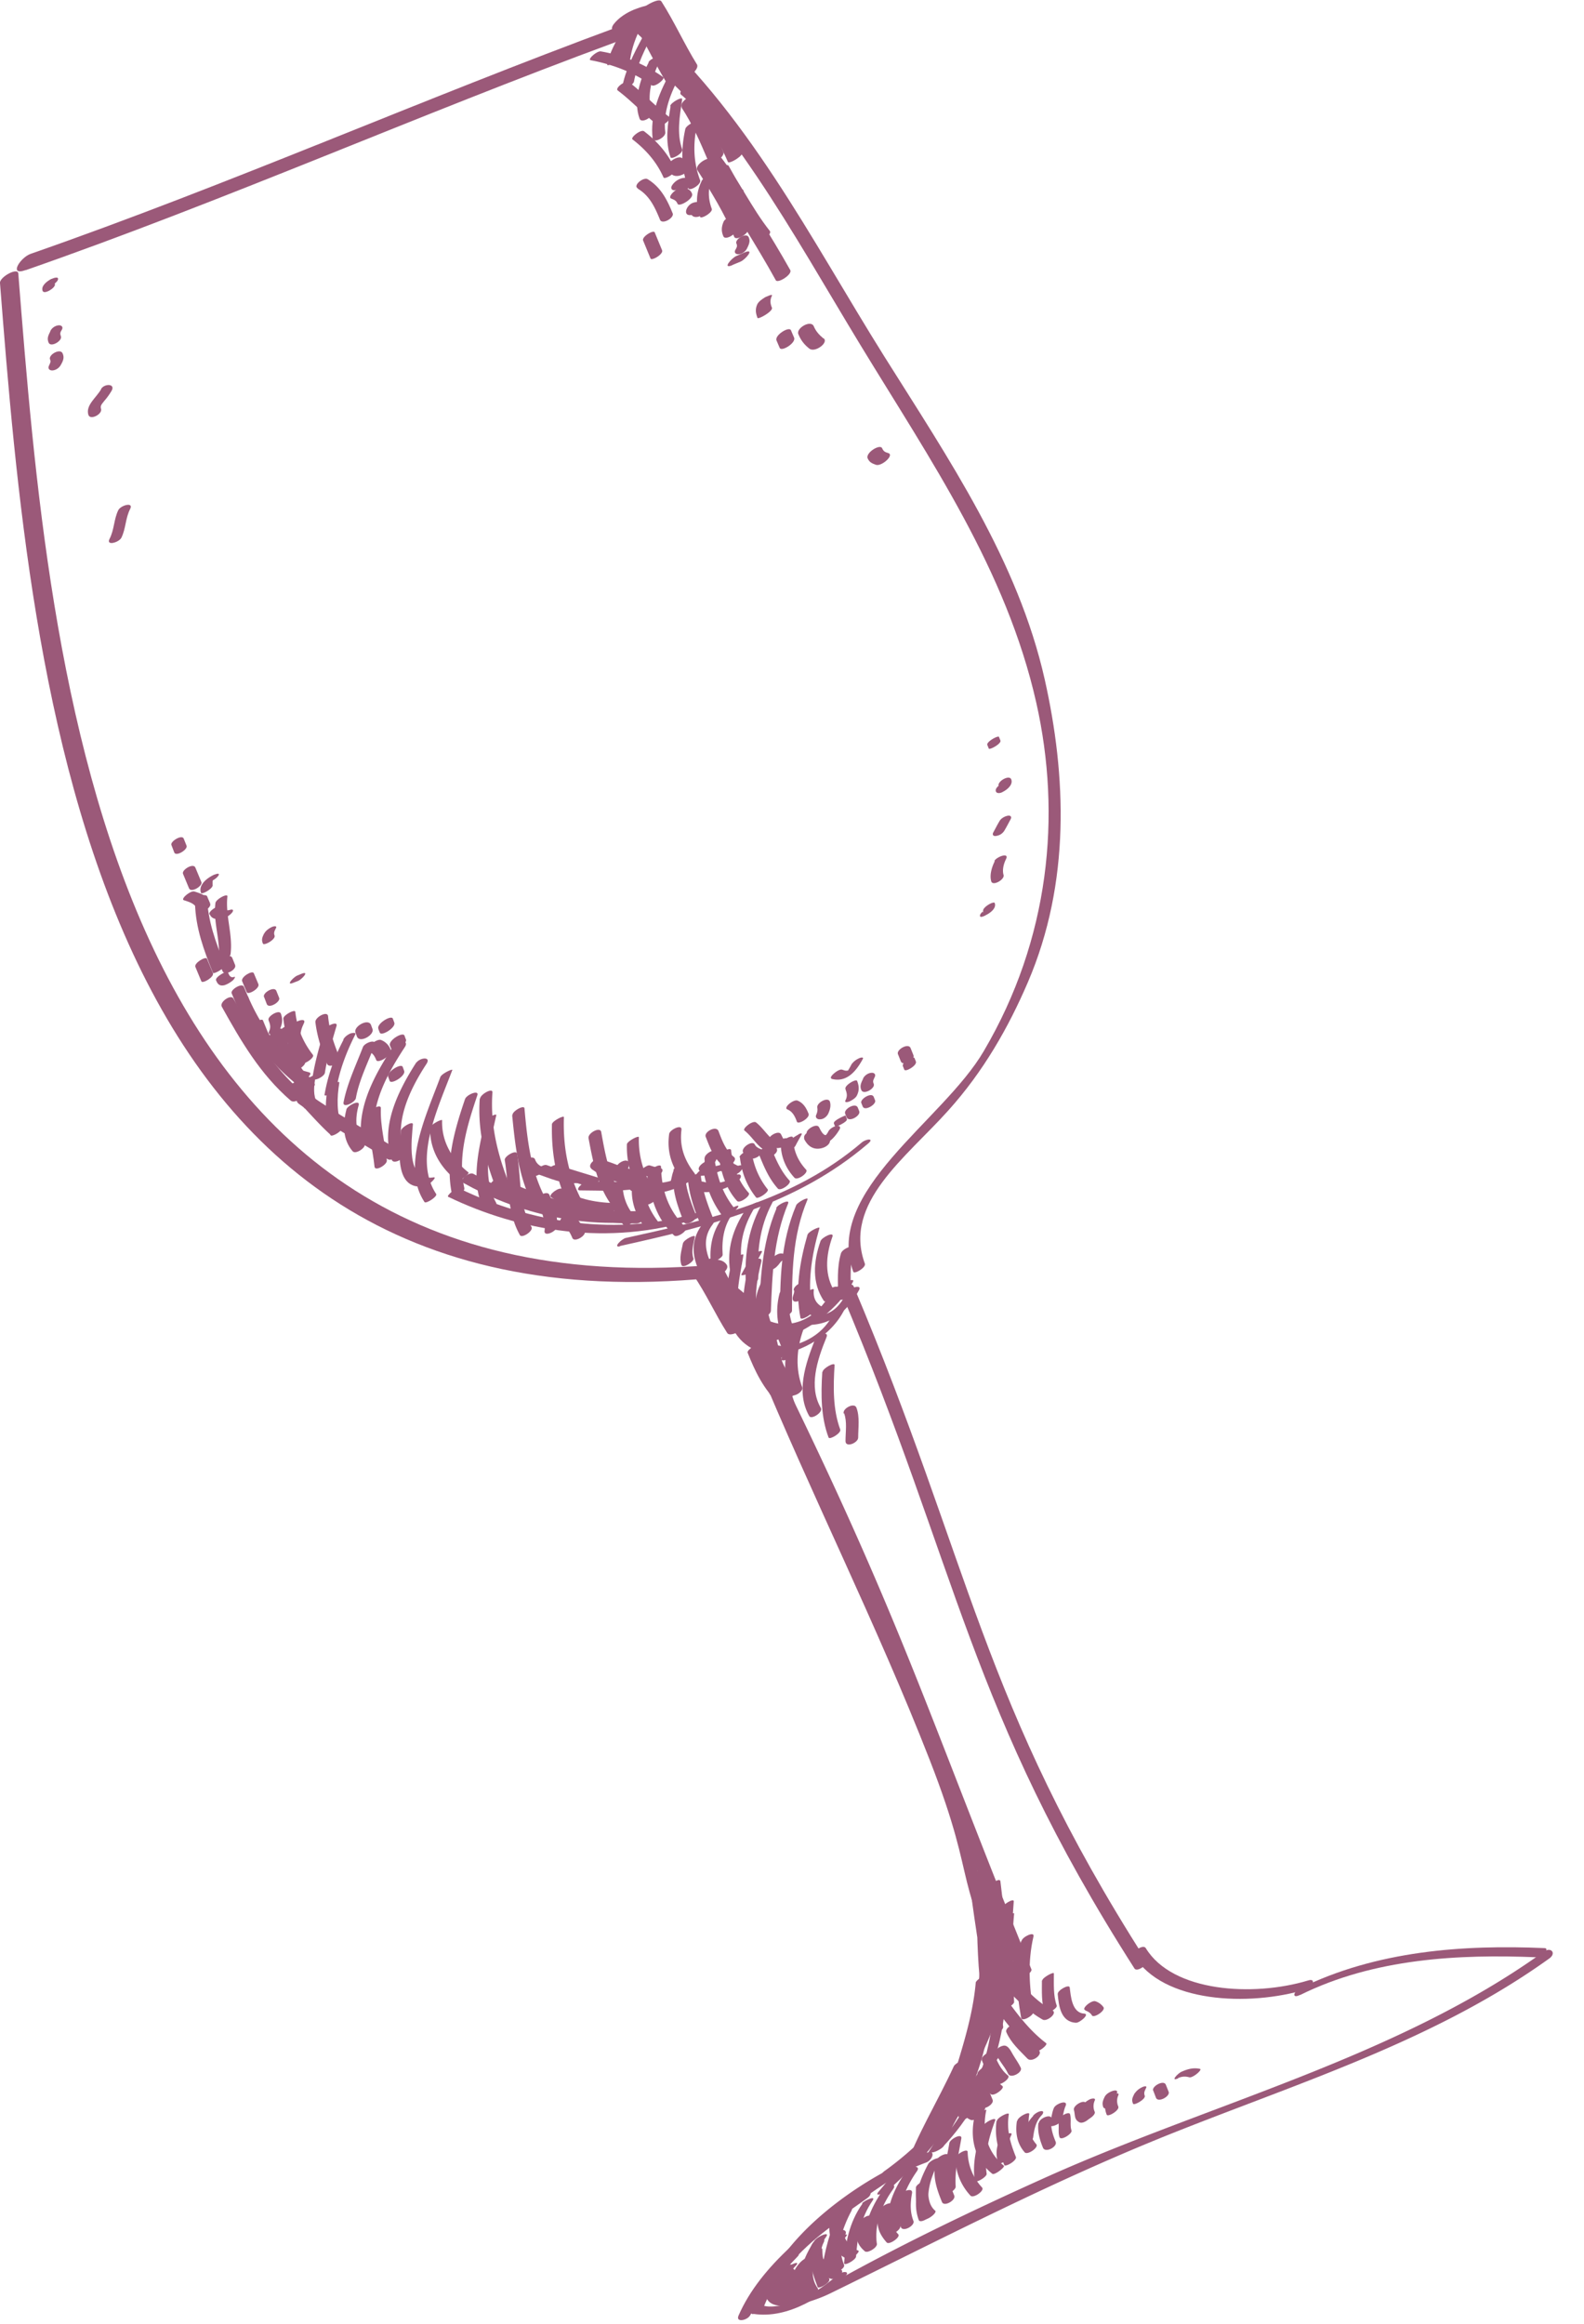 <svg width="45" height="66" fill="none" xmlns="http://www.w3.org/2000/svg"><g clip-path="url(#clip0_215_4655)" fill="#9B5979"><path d="M0 8.04C.89 19.41 2.45 38.02 20.19 36.3c.19-.02.6-.42.34-.4C2.9 37.61 1.41 19.06.52 7.77c-.01-.19-.54.1-.52.27z"/><path d="M19.7 36.22c.36.52.62 1.11.96 1.64.11.17.78-.26.66-.45-.35-.53-.6-1.12-.96-1.64-.12-.17-.79.27-.66.46v-.01z"/><path d="M20.62 37.4c.71 1.54 3 .22 3.61-.99.1-.19-.56.16-.64.31-.53 1.07-1.86 1.2-2.31.22-.04-.1-.73.29-.66.46zM17.8.68c2.93 2.55 4.71 5.94 6.65 9.13 1.99 3.27 4.14 6.38 4.99 10.15.72 3.2.38 6.71-1.49 9.89-1.16 1.99-4.55 3.98-3.71 6.27.03.08.37-.12.33-.23-.63-1.72 1.17-3.01 2.37-4.35 1-1.11 1.71-2.36 2.26-3.64 1.22-2.84 1.09-5.88.48-8.6-.76-3.38-2.74-6.28-4.56-9.18-2.1-3.35-3.89-6.97-6.99-9.67-.09-.08-.4.16-.33.23z"/><path d="M.74 7.67C6.39 5.7 11.86 3.27 17.48 1.2c.29-.11.63-.65.14-.46C12 2.81 6.52 5.24.87 7.21c-.29.1-.64.64-.14.46h.01zm7.9 23.07c-.04.25-.08.5 0 .73.01.04.36-.14.33-.23-.08-.22-.04-.46 0-.7 0-.04-.32.11-.33.2zm.66.2c-.07.46-.07.88.09 1.3.03.07.37-.13.33-.23-.16-.4-.15-.82-.08-1.26.01-.08-.33.09-.34.19zm.54.58c-.11.42-.1.86.18 1.18.09.1.42-.13.33-.23-.26-.29-.27-.7-.16-1.08.05-.17-.31 0-.35.12v.01zm.63.13c-.02.52.12.99.17 1.49.02.14.36-.06.35-.18-.05-.5-.19-.97-.17-1.49 0-.13-.34.05-.35.18zm.92.47c-.04.47-.21 1.72.68 1.57.11-.02.38-.28.24-.25-.79.13-.61-1.09-.58-1.51 0-.1-.33.08-.34.19zm-3.08-3c-.15.3-.22.69.04.91.11.09.43-.14.33-.23-.21-.18-.17-.49-.05-.73.1-.19-.26-.07-.32.05z"/><path d="M9.21 29.26c-.13.44-.26.89-.33 1.33-.03.17.33 0 .35-.12.07-.45.2-.89.33-1.33.05-.16-.31 0-.34.12h-.01zm.55.27c-.27.51-.45 1.03-.54 1.56-.02.09.32-.08.34-.19.09-.51.28-1.02.53-1.51.04-.08-.08-.05-.13-.04-.09.04-.17.1-.21.18h.01zm.55.21c-.2.52-.45 1.04-.55 1.57-.03.18.33 0 .35-.12.09-.51.34-1 .53-1.5.08-.2-.28-.08-.33.05zm.88-.05c-.52.79-.97 1.61-.94 2.48 0 .2.37.06.37-.1-.02-.82.39-1.58.88-2.33.14-.21-.2-.21-.31-.05zm.64.48c-.56.87-1.02 1.86-.7 2.77.05.15.4-.05.36-.17-.3-.84.1-1.75.63-2.56.13-.21-.19-.17-.29-.03v-.01zm.68.42c-.41 1.11-1.11 2.55-.45 3.55.04.06.38-.16.33-.23-.65-.99.05-2.43.46-3.52.01-.04-.3.1-.34.2zm.7.63c-.31.91-.56 1.8-.37 2.7.03.15.38-.04.35-.18-.19-.88.07-1.74.37-2.63.06-.17-.31-.02-.35.11zm.56.65c-.19.86-.41 1.77 0 2.53.03.06.37-.15.33-.23-.42-.75-.19-1.65 0-2.5.01-.06-.32.1-.34.2h.01zm.57 1.08c.12.73.06 1.47.43 2.13.06.1.39-.12.33-.23-.37-.64-.29-1.37-.41-2.08-.02-.13-.37.07-.35.18zm.92 1.17c.11.26.25.54.21.84-.02.18.34.02.35-.12.04-.32-.09-.62-.21-.9-.06-.15-.4.05-.35.18zm.68.6c.15.12.25.27.32.44.06.14.4-.07.35-.18a1.2 1.2 0 0 0-.35-.49c-.11-.09-.43.15-.33.23h.01zm-8.31-5.74c.04.1.07.19.02.3-.09.19.26.05.31-.07.07-.16.07-.27.02-.42-.05-.13-.39.08-.35.18v.01zm.42-.04c.05.46.22.88.51 1.25.06.07.39-.15.33-.23-.28-.36-.45-.76-.5-1.22-.01-.09-.35.1-.34.19v.01z"/><path d="M8.96 29.03c.05.42.18.8.33 1.18.06.16.41-.04.36-.17-.16-.38-.29-.76-.33-1.18-.02-.16-.37.03-.36.17zm3.26 3c-.02.6.28 1.13.76 1.5.06.05.37-.2.33-.23-.47-.37-.77-.88-.75-1.48 0-.05-.33.12-.33.2l-.01.01zm1.41-.83c-.07.95.17 1.82.51 2.67.05.13.39-.07.35-.18-.34-.85-.57-1.72-.5-2.67 0-.13-.34.06-.35.18h-.01zm.92.47c.09.92.19 1.83.64 2.64.05.08.38-.13.33-.23-.44-.8-.54-1.69-.62-2.6-.01-.11-.35.08-.34.19h-.01zm1.13.26c-.02.92.15 1.74.59 2.53.03.05.37-.16.33-.23-.44-.77-.61-1.59-.58-2.5 0-.06-.33.11-.34.2zm1.04.4c.12.63.24 1.28.6 1.82.08.12.42-.1.33-.23-.35-.52-.46-1.16-.57-1.77-.03-.16-.38.03-.36.17v.01zm1.09.17c-.02.63.2 1.2.55 1.71.04.05.37-.16.33-.23-.35-.5-.56-1.05-.54-1.68 0-.06-.33.11-.34.2zm1.2-.29c-.07.52.08.94.39 1.34.08.11.42-.12.33-.23-.28-.36-.43-.75-.37-1.23.02-.18-.34 0-.35.12zm1.04.08c.11.28.22.6.47.8.13.11.46-.12.33-.23-.24-.19-.34-.48-.44-.74-.07-.16-.42.03-.36.17zm1.1-.18c.19.15.31.36.5.51.09.07.4-.17.33-.23-.19-.15-.31-.36-.5-.51-.09-.07-.4.17-.33.23zm1.22-.6c.15.06.22.21.27.35.04.09.38-.11.33-.23-.06-.15-.14-.3-.31-.37-.11-.05-.42.2-.29.25zm1.25-.87c.44.12.71-.23.89-.56.04-.07-.08-.04-.11-.02a.51.51 0 0 0-.21.17c-.04.08-.08.15-.13.22.08-.03.07-.05-.02-.04-.04 0-.08-.02-.12-.03-.1-.03-.39.22-.3.25v.01zM8.56 27.66l-.12.05c-.11.05-.34.3-.1.2l.13-.05c.11-.05.34-.3.09-.2zM7.51 26.5c-.06.12-.09.19-.04.3.03.07.37-.12.33-.23-.03-.08 0-.13.04-.21.04-.08-.08-.05-.12-.03-.08.04-.17.1-.21.18v-.01zm.82 4.16c.05.02.11.03.17.05.11.03.41-.21.29-.25-.06-.02-.11-.03-.17-.05-.11-.03-.41.21-.29.25zm-.19.29c.44.41.81.88 1.25 1.28.05.05.37-.19.33-.23-.44-.41-.81-.88-1.25-1.28-.05-.05-.37.19-.33.23z"/><path d="M8.46 31.33c.8.58 1.7 1.06 2.55 1.59.14.09.43-.17.28-.27-.84-.54-1.74-1.01-2.54-1.59-.13-.09-.43.16-.28.27h-.01zm11.68 4.75c.09-.03.15.02.18.08.08.14.41-.09.33-.23-.09-.15-.29-.18-.48-.13-.19.06-.28.35-.03.28z"/><path d="M20.11 36.37c.44.39.9.74 1.34 1.13.1.09.43-.14.33-.23-.44-.39-.9-.74-1.34-1.13-.1-.09-.43.14-.33.23z"/><path d="M20.14 36.08c.25.59.62 1.13.98 1.67.09.13.42-.1.33-.23-.35-.52-.7-1.04-.95-1.61-.07-.16-.41.04-.36.17z"/><path d="M20.57 37.14c.38.55.87 1.01 1.34 1.49.11.11.44-.12.33-.23-.47-.48-.96-.94-1.34-1.49-.09-.13-.42.1-.33.23z"/><path d="M20.32 36.88c.34.51.7 1.01 1.17 1.44.1.1.43-.14.33-.23-.47-.43-.83-.93-1.17-1.44-.07-.11-.41.11-.33.23z"/><path d="M20.78 37.65c.25.58.79.87 1.54.83.1 0 .38-.25.24-.24-.72.04-1.22-.27-1.46-.82-.03-.06-.37.14-.33.23h.01zm0-1.81c-.08.46-.2.93-.16 1.38 0 .08.34-.11.34-.2-.03-.46.09-.92.16-1.38.01-.06-.32.1-.34.2z"/><path d="M21.27 35.95c-.14.59-.24 1.17-.04 1.72.06.15.4-.05.36-.18-.2-.53-.1-1.09.04-1.66.04-.18-.32-.03-.36.11v.01z"/><path d="M21.61 36.46c-.24.49-.17 1 0 1.45.01.03.36-.15.33-.23-.17-.44-.24-.94 0-1.42.03-.05-.15.03-.15.04-.07.04-.15.1-.18.16zm.54.26c-.11.41-.09.82.05 1.19.02.04.36-.14.33-.23-.14-.36-.15-.77-.04-1.17.01-.04-.31.1-.33.2l-.01.01zm.63.1c-.04.3.1.49.4.59.09.03.39-.21.3-.24-.27-.09-.39-.27-.36-.54.01-.07-.33.1-.34.19zm.7-.06l.08.21c.06.14.4-.07.35-.18l-.08-.2c-.06-.14-.4.07-.35.18v-.01z"/><path d="M22.56 36.65c.02.08-.06.17-.04.26.04.16.39-.04.35-.17-.02-.08.06-.17.04-.26-.04-.16-.39.04-.36.17h.01zm-.48-1.02c-.06.03-.11.06-.15.11-.02.02-.04.04-.05.06-.03.05-.07.07 0 .03-.08.04-.17.12-.15.2.02.08.14.07.21.03.06-.03.11-.06.15-.11.02-.02.04-.04.05-.06.04-.05.07-.07 0-.03.08-.04.17-.12.15-.2-.02-.08-.14-.07-.21-.03zm-.76.09c-.08.15-.17.31-.25.46-.04.07.07.03.11.02.08-.04.17-.1.21-.17.08-.15.17-.31.25-.46.04-.07-.07-.03-.11-.02-.08.04-.18.1-.21.17zm-3.71-.33c2.57-.57 5.01-1.17 7.04-2.9.21-.17-.04-.15-.17-.04-1.92 1.64-4.29 2.18-6.7 2.71-.11.02-.38.28-.17.24v-.01zm1.79-.07c-.04.21-.11.41-.04.61.04.11.37-.1.34-.19-.07-.2 0-.4.04-.61.02-.09-.32.08-.34.19z"/><path d="M19.97 34.75c-.32.41-.32.82-.16 1.23.06.14.4-.06.35-.18-.13-.33-.18-.68.09-1.03.15-.2-.18-.15-.28-.02z"/><path d="M20.7 34.38c-.43.44-.55.94-.51 1.46 0 .07.34-.11.34-.2-.03-.44.03-.92.4-1.31.17-.18-.16-.03-.22.05h-.01zm.5-.05c-.39.58-.55 1.15-.46 1.76 0 .07.34-.12.33-.2-.08-.6.07-1.15.45-1.72.05-.08-.27.09-.31.16h-.01z"/><path d="M21.62 34.24c-.4.76-.47 1.48-.43 2.26 0 .12.35-.07.35-.19-.03-.73.02-1.43.4-2.15.1-.18-.26-.03-.31.07l-.01.01z"/><path d="M22.06 34.32c-.43 1.03-.46 2.06-.5 3.1 0 .11.34-.07.34-.19.04-1.02.07-2.04.49-3.05.06-.14-.3.03-.34.13l.01.01zm.56-.09c-.45 1.07-.46 2.13-.46 3.2 0 .07.34-.11.34-.2 0-1.05 0-2.11.44-3.16.04-.1-.29.08-.32.16zm.32.84c-.23.8-.35 1.58-.2 2.36.02.09.36-.11.34-.19-.15-.78-.03-1.56.2-2.36.02-.06-.31.09-.34.19z"/><path d="M23.31 35.25c-.21.6-.24 1.19.09 1.69.06.1.4-.12.33-.23-.31-.47-.28-1.03-.08-1.59.05-.15-.3.02-.34.13zm.58.35c-.12.41-.08.82-.08 1.23 0 .19.36.03.36-.11 0-.41-.03-.82.08-1.23.05-.18-.32-.03-.36.11zm-1.98 2.93c.93-.13 1.76-.62 2.12-1.42.05-.12-.29.06-.33.15-.28.62-.84.93-1.55 1.03-.1.01-.38.27-.24.25v-.01z"/><path d="M23 37.63c.69-.02 1.1-.45 1.4-.98.11-.19-.26-.08-.33.05-.19.34-.39.64-.85.66-.15 0-.41.28-.22.28v-.01zM16.78 1.71c.64.12 1.25.36 1.73.71.09.07.4-.18.33-.23a4.37 4.37 0 0 0-1.77-.73c-.11-.02-.39.23-.29.25zm.77.86c.4.3.73.67 1.13.98.1.08.42-.16.33-.23-.4-.31-.73-.67-1.13-.98-.1-.08-.42.16-.33.23zm.42 1.39c.39.3.69.65.88 1.08.03.07.37-.13.33-.23-.19-.43-.49-.78-.88-1.08-.09-.07-.4.18-.33.23zm.15 1.4c.34.2.49.54.63.88.06.15.41-.05.36-.18-.15-.37-.33-.74-.71-.97-.12-.07-.43.18-.28.26v.01zm.15 1.47l.21.51c.03.08.37-.12.33-.23l-.21-.51c-.03-.08-.37.12-.33.23z"/><path d="M17.63.94c-.16.29-.32.58-.38.89-.02.08.32-.09.34-.19.06-.29.22-.57.37-.85.04-.08-.08-.05-.12-.03a.51.51 0 0 0-.21.17v.01z"/><path d="M17.88.78c-.17.32-.28.67-.34 1.01-.03.19.34.05.36-.1.05-.32.16-.64.32-.94.04-.08-.02-.14-.11-.13-.1 0-.19.08-.23.16z"/><path d="M18.26 1.05c-.26.48-.5.95-.59 1.46-.01.08.32-.09.34-.19.09-.49.32-.95.57-1.41.06-.11-.28.06-.33.15l.01-.01zm.17.72c-.26.5-.44 1.11-.26 1.6.05.15.4-.05.35-.18-.16-.46 0-1.01.23-1.47.1-.19-.26-.08-.33.05h.01z"/><path d="M19.01 2.12c-.32.59-.54 1.19-.47 1.81.02.16.38-.03.36-.17-.07-.57.15-1.13.45-1.67.11-.2-.26-.1-.34.04v-.01z"/><path d="M19.05 3.02c-.08.5-.16.99 0 1.45.03.07.37-.12.33-.23-.16-.45-.07-.94 0-1.42.01-.09-.32.09-.34.19l.01.01z"/><path d="M19.47 3.66c-.13.59-.12 1.15.09 1.69.03.09.37-.11.33-.23-.19-.5-.21-1.04-.08-1.6.03-.15-.31.03-.34.14zm.46 1.49c-.17.35-.16.69-.04 1.01.03.07.37-.13.33-.23-.11-.3-.12-.62.04-.93.04-.08-.08-.05-.12-.03a.51.51 0 0 0-.21.17v.01zm.63 1.14c-.07.16-.07.28-.01.42.05.13.39-.07.35-.18-.04-.1-.07-.19-.02-.3.09-.19-.26-.06-.32.06zm.36.62c.03.08.02.1-.03.19-.04.07.01.13.1.12.1-.01.19-.08.23-.16.06-.12.1-.21.05-.32-.06-.15-.4.05-.35.18v-.01zm7.13 14.25l.04.1c.02.05.37-.14.33-.23l-.04-.1c-.02-.05-.37.14-.33.23zm.32 1.15c.02.06-.03.01.07-.04-.07.04-.17.12-.15.2.02.08.14.06.2.02.14-.07.29-.21.24-.35-.05-.15-.4.05-.36.18v-.01zm.02 1.02c-.06.1-.11.2-.17.31-.04.07 0 .12.09.1a.32.32 0 0 0 .23-.16c.06-.1.11-.2.17-.31.04-.07 0-.12-.09-.1-.09.02-.19.08-.23.16zm-.13 1.13c-.09.18-.15.4-.1.57.04.15.39-.05.35-.18-.04-.14 0-.31.07-.45.1-.2-.26-.07-.33.05l.01.01zm-.33 1.41c.02.07-.08.05.08-.04-.06.03-.17.11-.17.18 0 .07.14 0 .17-.02.14-.07.3-.2.25-.34-.02-.07-.36.12-.33.23v-.01zm-2.42 4.07l.08.2c.06.16.41-.03.36-.17l-.08-.2c-.06-.16-.41.04-.36.17zm-.99.7c-.06.12-.1.21-.05.32.06.15.41-.05.35-.18-.03-.08-.01-.1.03-.19.04-.08-.02-.13-.1-.12-.1.01-.19.08-.23.16v.01zm-.5.3c.04.11.06.19 0 .31-.04.08.08.05.12.03.08-.04.18-.1.21-.18.07-.15.05-.27 0-.4-.03-.07-.37.13-.33.23v.01zm-.8.53c.01.06 0 .12-.03.19-.04.08.03.14.11.13.1 0 .19-.08.23-.16.05-.11.08-.22.05-.33-.04-.17-.4.02-.36.17zm-.77.92c-.05.1-.11.21-.17.31-.04.07.07.03.1.01.07-.04.18-.1.22-.17.05-.1.11-.2.17-.31.04-.07-.07-.03-.1 0-.07.04-.18.1-.21.17l-.01-.01zm-.69.08c-.07.12-.1.21-.05.33.07.16.42-.03.36-.17-.03-.08-.01-.1.03-.19.04-.08-.03-.14-.11-.13-.11 0-.19.08-.23.16zm-1.75.43s.02.09 0 .11c-.07.04-.17.12-.16.2.02.08.14.05.2.02.21-.11.37-.3.32-.5-.04-.15-.38.05-.35.18l-.01-.01zm-.87.34c-.06.14-.06.27-.12.41-.04.08.08.06.13.04.09-.03.17-.1.21-.18.06-.14.06-.27.12-.41.04-.08-.08-.06-.13-.04-.09.03-.17.1-.21.18zm-.51-.01c-.06.03-.11.06-.16.11-.03.03-.15.15-.05.1-.07.04-.17.12-.16.19.01.08.14.04.19 0 .06-.03.11-.06.16-.11.03-.03.15-.15.05-.1.07-.04.17-.12.16-.19-.01-.08-.14-.04-.19 0zm-1.12-.03c.02.08-.06.17-.04.26.04.17.39-.02.36-.17-.02-.07.06-.17.04-.26-.04-.17-.4.02-.36.17z"/><path d="M18.16 33.34c.11.03.22.07.33.1.09.03.38-.22.3-.24-.11-.03-.22-.07-.33-.1-.09-.03-.38.22-.3.24z"/><path d="M16.97 33.25c.39.12.75.31 1.2.27.18-.02.37-.31.12-.29-.39.04-.71-.14-1.05-.25-.16-.05-.45.21-.28.27h.01z"/><path d="M16.8 33.2c.36.26.76.42 1.25.47.17.02.42-.27.2-.29-.46-.06-.83-.2-1.17-.45-.13-.09-.43.16-.27.27h-.01z"/><path d="M16.49 33.81c.54 0 1.07.04 1.62-.05.13-.02.38-.29.15-.25-.52.09-1.03.05-1.55.04-.13 0-.41.26-.23.26h.01z"/><path d="M17.96 33.83c.56.16 1.16.03 1.68-.31.21-.13.05-.31-.15-.18-.42.27-.88.32-1.32.2-.16-.04-.41.23-.21.29z"/><path d="M19.82 33.4c.27 0 .49-.07.74-.18.11-.04.34-.3.1-.2-.2.08-.38.12-.59.13-.1 0-.39.24-.24.24l-.01.01z"/><path d="M20.46 33.25c.17.06.24.15.45.1.16-.05.31-.32.06-.24-.03 0-.19-.1-.22-.11-.13-.05-.43.2-.28.26l-.01-.01z"/><path d="M19.67 33.81c.43.12.9.02 1.28-.26.19-.14.08-.28-.11-.13-.27.2-.59.22-.88.14-.13-.04-.42.22-.29.25zm1.44-1.08c.05.08.13.14.23.17.14.05.44-.21.28-.26-.08-.03-.15-.07-.18-.14-.07-.12-.4.1-.33.23zm.73-.33c.06.16.14.25.36.19.17-.05.31-.32.05-.25l-.06-.12c-.06-.14-.4.06-.35.18zm1-.06c.09.19.26.35.54.26.09-.03.19-.1.2-.19 0-.08-.08-.11-.16-.09-.11.04-.18-.09-.21-.16-.07-.15-.42.04-.36.17l-.01.01zm.85-.43l.04.1s.36-.14.33-.23l-.04-.1s-.36.14-.33.23zm.32-.28l.04.1c.06.16.41-.04.36-.17l-.04-.1c-.06-.16-.41.04-.36.17zm.46-.3l.04.1c.06.14.4-.07.35-.18l-.04-.1c-.06-.14-.4.07-.35.18zm1.18-1.05l.04.1c.03.08.37-.12.33-.23l-.04-.1c-.03-.07-.37.12-.33.23zm-17.72-.96c-.07.15-.05.26 0 .4.03.07.37-.13.33-.23-.04-.11-.06-.2 0-.32.03-.08-.08-.05-.12-.03-.08.03-.18.1-.21.17v.01zm.33.86l.08.2c.04.09.37-.12.33-.23l-.08-.2c-.03-.09-.37.12-.33.23z"/><path d="M7.67 29.44c.23.57.46 1.12.93 1.56.09.09.41-.15.33-.23-.45-.43-.68-.96-.91-1.52-.05-.13-.39.09-.35.18v.01zM1.43 9.41c-.06.12-.1.2-.05.32.06.15.4-.05.35-.18-.03-.08-.02-.11.03-.19.04-.07-.01-.13-.1-.12-.1.01-.19.08-.23.16v.01zm-.01.79c.03.08.01.1-.03.19-.04.08.02.14.11.13.1-.01.19-.08.23-.16.07-.12.1-.21.05-.32-.06-.16-.41.03-.36.17v-.01zm.04-2.28c-.13.07-.3.2-.25.34.04.12.38-.09.35-.19-.02-.06.03-.03-.08.03.06-.03.17-.11.17-.18 0-.07-.14-.02-.18 0h-.01zm5.12 20.29l.13.31c.05.13.39-.08.35-.18l-.13-.31c-.05-.13-.39.08-.35.18zm.56 1l.21.51c.03.08.37-.12.33-.23l-.21-.51c-.03-.08-.37.12-.33.23z"/><path d="M7.79 30.1c.06.14.13.25.29.31.16.06.45-.2.28-.27-.12-.05-.17-.1-.21-.21-.07-.16-.42.03-.36.17z"/><path d="M6.72 28.54c.4.93 1 1.72 1.84 2.36.1.08.42-.16.33-.23a5.846 5.846 0 0 1-1.84-2.36c-.04-.1-.38.11-.33.23z"/><path d="M8.59 31.03c-.87-.75-1.42-1.7-1.96-2.67-.07-.13-.4.1-.33.23.54.97 1.09 1.92 1.96 2.67.12.1.44-.13.33-.23zm-3.04-3.57l.17.41c.03.08.37-.12.33-.23l-.17-.41c-.03-.08-.37.12-.33.23zm1.33.41l.13.31c.04.09.38-.11.33-.23l-.13-.31c-.04-.09-.38.11-.33.23zm.62.44l.08.21c.06.14.4-.07.35-.18l-.08-.2c-.06-.14-.4.06-.35.18v-.01zm-1.26-.93l.08.2c.06.15.41-.04.36-.17l-.08-.2c-.06-.16-.41.04-.36.17z"/><path d="M6.13 27.82c.04.11.09.2.25.16.09-.03.17-.08.24-.14.02-.02.1-.12.02-.09-.11.03-.14-.08-.17-.15-.02-.04-.36.15-.33.23l-.01-.01zm8.71 5.28c.06.14.13.24.29.3.14.05.44-.2.28-.26a.336.336 0 0 1-.21-.21c-.06-.15-.41.05-.35.18l-.01-.01z"/><path d="M15.25 33.34c.37.12.72.3 1.15.26.09 0 .18-.07.24-.13.03-.04.08-.13-.01-.12-.41.04-.74-.14-1.1-.26-.12-.04-.41.21-.29.25h.01z"/><path d="M15.54 33.34l1.17.36c.12.04.42-.21.29-.25l-1.17-.36c-.12-.04-.42.21-.29.25zm.11.66c.46.32 1.06.42 1.68.43.12 0 .4-.26.23-.26-.57 0-1.15-.1-1.58-.4-.1-.07-.41.17-.33.23z"/><path d="M16.13 34.43c.58.26 1.27.32 1.95.32.18 0 .37-.29.12-.29-.63 0-1.26-.06-1.8-.3-.15-.07-.45.19-.28.27h.01z"/><path d="M13.97 33.76c1.21.54 2.5.97 3.96.94.19 0 .36-.3.12-.3-1.39.03-2.64-.4-3.8-.92-.16-.07-.45.19-.27.27l-.01.01z"/><path d="M13.17 33.6c1.43.8 3.19 1.28 5.03 1.09.15-.02.38-.29.14-.27-1.79.18-3.5-.31-4.89-1.08-.12-.07-.43.18-.28.26z"/><path d="M12.73 33.99c2.03.98 4.56 1.42 7.04.63.08-.03.37-.28.18-.22-2.41.77-4.91.31-6.89-.64-.1-.05-.38.2-.33.23z"/><path d="M17.36 33.88c0 .36.13.67.38.94.05.05.37-.18.33-.23a1.36 1.36 0 0 1-.38-.91c0-.05-.34.12-.33.2zm.66-.51c-.18.57 0 1.12.34 1.55.04.05.37-.17.33-.23-.33-.43-.51-.96-.33-1.53 0-.03-.3.11-.33.2l-.01.01z"/><path d="M18.43 33.32c.02.68.22 1.29.72 1.77.09.08.41-.15.33-.23-.49-.47-.69-1.06-.7-1.72 0-.12-.35.07-.35.18z"/><path d="M19.14 33.24c-.07.53.1 1 .29 1.47.05.13.39-.07.35-.18-.18-.45-.36-.9-.3-1.41.02-.17-.33 0-.35.12h.01z"/><path d="M19.55 33.57c.05.42.18.8.34 1.18.06.15.41-.04.36-.17-.15-.38-.29-.76-.34-1.18-.02-.16-.37.03-.36.17zm.42-.4c.08.5.24.95.55 1.36.07.09.4-.13.33-.23-.31-.39-.46-.83-.54-1.31-.02-.12-.36.07-.35.18h.01zm.46-.31c.05.45.2.91.51 1.25.07.08.4-.15.33-.23-.3-.33-.45-.77-.5-1.21-.01-.11-.36.08-.34.19zm.59.01c.05.43.19.8.46 1.14.05.06.38-.16.33-.23a2.15 2.15 0 0 1-.46-1.11c0-.08-.35.11-.34.2h.01zm.54-.09c.14.35.28.69.54.98.08.08.4-.15.33-.23-.26-.28-.4-.63-.54-.97-.04-.09-.37.12-.33.23v-.01zm.62-.28c.01.36.14.68.39.95.08.09.41-.14.33-.23-.24-.26-.36-.55-.37-.9 0-.12-.35.07-.35.19v-.01zm.75-.3c.07.16.17.34.41.31.23-.03.41-.26.51-.43.04-.07 0-.12-.09-.1-.09.02-.19.08-.23.16a.36.36 0 0 1-.07.1c-.09 0-.16-.17-.19-.22-.06-.14-.4.07-.35.18h.01zm-.94 7.35c3.36 6.88 4.1 9.52 6.98 16.61.03.06.37-.13.33-.23-2.88-7.09-3.62-9.73-6.98-16.61-.03-.07-.37.14-.33.23z"/><path d="M21.65 37.99c.35 1.55.83 3.02 1.65 4.39.06.11.4-.11.33-.23-.81-1.35-1.28-2.81-1.62-4.34-.03-.14-.38.06-.35.18h-.01z"/><path d="M21.48 38.65c1.57 3.81 3.43 7.49 4.93 11.33 1.48 3.79.51 3.22 2.52 6.8.07.12.4-.1.33-.23-2-3.55-1.06-2.96-2.5-6.74-1.46-3.85-3.36-7.52-4.93-11.33-.06-.15-.41.05-.35.18v-.01zm2.42-1.94c3.35 7.94 3.63 11.85 8.33 19.2.07.11.4-.11.33-.23-4.69-7.33-4.96-11.22-8.31-19.15-.06-.14-.4.07-.35.18zm-1.78 1.35c.06.15.16.34.08.52-.03.08.08.06.13.04.09-.03.17-.1.21-.18.09-.21-.01-.42-.09-.61-.04-.09-.38.12-.33.23z"/><path d="M22.49 37.82c-.21.6-.26 1.2-.05 1.76.06.15.4-.05.35-.18-.19-.51-.17-1.07.03-1.63.07-.21-.28-.09-.33.04v.01z"/><path d="M23.16 38.03c-.29.73-.55 1.52-.17 2.19.06.11.4-.11.33-.23-.35-.6-.11-1.35.16-2.01.08-.2-.27-.07-.32.05z"/><path d="M23.36 38.97c-.04.64-.04 1.28.18 1.86.03.07.37-.13.33-.23-.21-.57-.2-1.21-.16-1.83 0-.09-.33.09-.34.19l-.01.01zm.62 1.17c.09.24.04.53.04.79 0 .2.36.05.36-.1 0-.28.05-.59-.05-.85-.06-.16-.41.03-.36.17l.01-.01zm-2.25-1.59c.16.39.33.77.6 1.1.09.11.42-.11.33-.23-.25-.32-.42-.68-.57-1.05-.06-.15-.4.06-.35.18h-.01z"/><path d="M21.37 38.37l.5 1.23c.03.08.37-.12.33-.23l-.5-1.23c-.03-.08-.37.12-.33.23z"/><path d="M21.24 38.42c.21.53.45 1.03.88 1.44.06.06.38-.18.33-.23-.43-.41-.66-.91-.88-1.44-.02-.05-.36.14-.33.23zm6.94 17.21c.23 1.77-.17 3.86-1.64 5.4-.17.18.16.03.23-.04 1.53-1.6 1.99-3.71 1.75-5.56-.01-.08-.35.11-.34.2zm4.04-.08c.81 1.33 3.25 1.45 4.89.95.17-.05.3-.33.05-.25-1.56.47-3.85.33-4.61-.92-.07-.12-.41.1-.33.23v-.01z"/><path d="M27.88 54.55c.02 2.2-.37 4.38-1.4 6.54-.06.12.29-.06.33-.14 1.03-2.17 1.43-4.36 1.41-6.58 0-.1-.34.09-.34.19v-.01z"/><path d="M27.1 59.79l.17.41c.04.09.37-.12.33-.23l-.17-.41c-.04-.09-.37.12-.33.23z"/><path d="M27.26 59.82c.06.16.14.32.32.39.11.05.42-.2.29-.26-.15-.06-.21-.2-.26-.32-.05-.13-.39.08-.35.19z"/><path d="M27.3 59.2l.34.82c.06.14.34-.03.35-.15.02-.16 0-.32-.01-.48 0-.08-.02-.15-.03-.22v-.08c0-.08.02-.06-.04.02-.1.03-.2.07-.31.1-.01-.04 0-.02.02.05l.08.19.15.37c.06.15.4-.05.35-.18l-.15-.37c-.03-.08-.05-.22-.12-.28-.08-.08-.25.03-.31.1-.07.1-.03.23-.01.33.02.19.05.38.03.57l.35-.14-.34-.82c-.06-.15-.41.05-.35.18v-.01z"/><path d="M27.77 58.92c.09.21.18.41.38.56.09.07.4-.17.33-.23-.19-.15-.29-.35-.38-.56-.03-.07-.37.12-.33.23z"/><path d="M27.89 58.51c.1.25.2.49.42.67.1.08.41-.16.33-.23-.22-.17-.32-.42-.42-.67-.03-.09-.37.12-.33.23z"/><path d="M28.61 58.16v-.01c-.08.08-.16.15-.24.23-.03 0-.07-.02-.1-.03.07.06.12.16.17.23.07.1.15.21.2.32.07.15.42-.04.36-.17s-.15-.25-.22-.37c-.05-.08-.13-.28-.27-.26-.12.02-.25.12-.24.23v.01c.06.16.41-.04.36-.17l-.02-.01zm-.02-.44c.13.3.37.51.6.75.12.12.44-.11.33-.23-.21-.22-.45-.41-.57-.69-.07-.16-.42.04-.36.17z"/><path d="M28.35 57.13c.3.41.62.81 1.04 1.13.08.06.39-.18.33-.23-.42-.32-.74-.72-1.04-1.13-.05-.07-.39.15-.33.23zm.37-.51c.27.28.55.54.9.74.12.07.43-.18.28-.26-.34-.19-.6-.44-.85-.7-.1-.1-.43.13-.33.23v-.01zm-2.39 4.51c-1.64.61-3.57 1.96-4.37 3.39-.78 1.38.83 1.01 1.64.61 3.25-1.59 6.42-3.24 9.8-4.58 3.65-1.45 7.42-2.63 10.62-4.93.2-.15.04-.33-.16-.19-4.21 3.03-9.56 4.33-14.28 6.47-1.93.87-3.85 1.79-5.7 2.81a14 14 0 0 1-.67.34c-.27-.24-.54-.49-.8-.73.22-.3.47-.58.75-.83.83-.82 2.02-1.65 3.15-2.07.19-.07.28-.37.03-.28l-.01-.01z"/><path d="M36.94 56.66c2.1-1.04 4.51-1.16 6.71-1.07.12 0 .4-.25.23-.26-2.3-.1-4.77.07-6.96 1.15-.17.08-.23.3.01.18h.01zM22.3 64.37c-.49.34-.92.74-1.11 1.25 0 .02 0 .05.02.06 1.01.26 2.02-.36 2.78-1.01.2-.17-.05-.18-.19-.06-.44.38-.92.7-1.5.85-.17.04-.85.15-.68-.18.16-.31.49-.57.79-.78.2-.14.09-.26-.11-.12v-.01z"/><path d="M21.69 65.54c.2-.52.52-1 .95-1.43.18-.18-.15-.03-.23.04-.46.46-.83.97-1.05 1.54-.04.11.29-.07.32-.15h.01z"/><path d="M21.73 65.29c.5-.88 1.24-1.62 2.13-2.23.2-.13.1-.24-.09-.11-.99.68-1.81 1.5-2.37 2.48-.07.12.28-.05.33-.14z"/><path d="M21.32 65.75c.59-1.37 2.02-2.41 3.32-3.32.2-.14.05-.33-.16-.19-1.38.97-2.87 2.08-3.5 3.53-.09.21.28.13.34-.03v.01z"/><path d="M21.77 65.02c1.06-1.49 2.67-2.57 4.28-3.59.13-.08.26-.28.02-.14-1.74 1.1-3.48 2.27-4.62 3.88-.06.08.27-.09.32-.16v.01z"/><path d="M25.98 61.57c.68-.88 1.48-1.68 2.16-2.56.15-.2-.17-.1-.26 0-.68.88-1.48 1.68-2.16 2.56-.15.2.17.1.26 0z"/><path d="M25.24 61.79c1.31-.94 2.26-2.14 3.14-3.37.12-.17-.24-.03-.31.07-.82 1.16-1.71 2.29-2.94 3.17-.19.14-.08.27.11.13zm-2.87 2.61c-.22.24-.31.49-.22.76.02.05.36-.13.33-.23a.52.52 0 0 1 .12-.57c.17-.18-.16-.04-.23.04z"/><path d="M22.74 64.25c-.26.27-.3.58-.3.9 0 .08.34-.1.34-.2 0-.24 0-.53.2-.74.03-.03.1-.12 0-.1-.09.01-.18.08-.24.14z"/><path d="M23.16 63.61c-.34.49-.6 1.15-.26 1.61.06.09.4-.14.33-.23-.3-.42-.08-1.02.24-1.46.12-.17-.24-.01-.3.08h-.01z"/><path d="M23.85 62.82c-.29.55-.41 1.1-.51 1.68-.03.19.34.04.36-.11.09-.55.21-1.08.49-1.6.1-.2-.26-.11-.34.04v-.01zm.65-.23c-.38.54-.48 1.11-.52 1.69 0 .09.33-.09.34-.19.04-.55.12-1.08.47-1.59.11-.16-.24 0-.3.08l.01.01z"/><path d="M25.1 62.18c-.39.55-.61 1.13-.54 1.73.02.13.37-.06.35-.18-.07-.53.11-1.06.46-1.55.14-.2-.18-.13-.27 0z"/><path d="M25.75 61.66c-.39.55-.61 1.14-.53 1.74.02.15.37-.04.36-.18-.07-.53.12-1.05.46-1.54.15-.2-.19-.16-.28-.03l-.01.01zm.62-.2c-.28.53-.46 1.07-.27 1.59.04.12.38-.09.35-.19-.18-.48-.03-.99.23-1.48.1-.18-.25-.03-.31.08zm.6-.59c-.08.47-.2.94-.17 1.41 0 .13.36-.06.35-.18-.03-.45.08-.9.16-1.36.03-.17-.32.01-.34.13zm.97-.5c-.19.53-.32 1.03-.25 1.56.01.1.35-.1.34-.19-.07-.51.05-1 .24-1.51.05-.13-.3.05-.33.14zm.46.41c-.11.22-.11.45-.04.66.02.06.37-.13.33-.23a.758.758 0 0 1 .04-.57c.04-.08-.08-.05-.12-.03-.08.03-.17.1-.21.17zm.95-.68c-.23.24-.29.52-.34.8-.01.09.33-.08.34-.19.03-.22.07-.45.24-.63.04-.04.08-.12 0-.12s-.19.07-.24.13v.01zm.59-.23c-.06.14-.06.28-.12.41-.09.2.27.08.33-.05.06-.14.06-.27.12-.41.09-.2-.27-.08-.33.05zm.57.06c.04.15 0 .27.16.35.13.06.43-.19.28-.26-.11-.05-.07-.17-.09-.27-.04-.15-.39.05-.35.18zm.89-.41c-.06.12-.1.2-.06.32.05.14.4-.07.35-.18-.03-.08-.02-.11.03-.19.1-.19-.26-.06-.32.06v-.01zm2.07-.5c.12-.05.21-.05.32-.02.1.02.38-.22.3-.24-.18-.04-.34 0-.52.08-.1.04-.34.29-.1.19v-.01zm-9.69 4.57c-.28.3-.25.65-.13.97.02.06.37-.13.33-.23-.08-.21-.17-.56.03-.78.17-.18-.16-.04-.23.04z"/><path d="M23.74 63.41c-.27.28-.31.6-.31.93 0 .19.36.04.36-.11 0-.23 0-.51.18-.71.18-.18-.08-.26-.23-.11z"/><path d="M23.02 64.07c0 .32.1.6.21.89.03.06.37-.13.33-.23-.11-.28-.2-.55-.2-.85 0-.09-.34.1-.34.19z"/><path d="M23.07 63.74c-.25.51.02.81.53.98.14.05.44-.21.28-.26-.4-.13-.69-.34-.48-.77.1-.2-.27-.08-.33.05zm.49-.48c0 .36.13.75.52.9.09.03.38-.21.3-.24-.36-.13-.47-.52-.48-.85 0-.08-.34.11-.34.2v-.01zm.84-.13c-.15.3-.08.61.17.81.09.07.4-.17.33-.23a.583.583 0 0 1-.17-.73c.04-.08-.08-.05-.12-.03-.08.04-.17.1-.21.18zm.58-.36c-.11.38-.04.64.21.92.07.08.4-.15.33-.23-.23-.25-.31-.48-.21-.83.04-.14-.3.04-.33.14zm.57-.37c-.05.3-.06.58.04.85.06.16.41-.04.36-.17-.1-.26-.09-.51-.04-.79.03-.19-.34-.04-.36.11zm.47-.27c0 .3-.03.68.22.89.08.07.39-.17.33-.23-.24-.2-.2-.56-.21-.85 0-.09-.34.1-.34.19zm.57-.75c-.11.42.02.79.17 1.16.06.15.4-.05.35-.18-.14-.35-.27-.7-.17-1.1.05-.18-.32-.02-.35.12zm.55-.07c.01.39.16.76.43 1.05.08.09.41-.14.33-.23-.26-.28-.4-.63-.41-1.01 0-.12-.35.07-.35.19zm.54-1.17c-.13.61.02 1.21.51 1.6.06.05.37-.19.33-.23-.48-.39-.63-.97-.5-1.58 0-.04-.32.1-.34.2v.01z"/><path d="M28.31 60.24c-.06.46.05.84.22 1.25.03.07.37-.13.33-.23-.16-.4-.27-.77-.2-1.21.01-.08-.33.09-.34.19h-.01zm.58 0c-.05.33 0 .64.22.89.08.09.41-.14.33-.23-.21-.24-.25-.53-.2-.85.02-.1-.33.07-.34.19h-.01zm.61.06c-.03.25.04.48.13.7.07.16.42-.03.36-.17-.08-.2-.15-.4-.12-.63.03-.19-.34-.05-.36.1h-.01zm.56-.06c.04.15-.01.31.04.46.04.11.37-.1.34-.19-.05-.15 0-.31-.04-.46-.03-.11-.37.1-.34.19zm.71-.43c-.07.15-.05.27 0 .4.03.08.37-.12.33-.23a.396.396 0 0 1 0-.32c.04-.08-.08-.06-.13-.04-.08.04-.17.1-.21.18l.01.01zm.67-.15c-.07.15-.05.27 0 .4.03.08.37-.12.33-.23a.396.396 0 0 1 0-.32c.04-.08-.08-.05-.12-.03-.08.03-.17.1-.21.17v.01zm.79-.2c-.06.12-.09.18-.04.29.02.06.37-.13.33-.23-.03-.09 0-.13.04-.22.04-.07-.08-.04-.11-.02a.51.51 0 0 0-.21.17l-.01.01zm.53-.09l.08.21c.06.15.41-.04.36-.17l-.08-.2c-.06-.15-.41.05-.36.17v-.01zm-5.53.06c.31-1.12.73-2.2.83-3.33-.11.07-.22.13-.34.2.29 1.61-.36 3.34-1.36 4.85-.06.09.27-.08.32-.15 1.01-1.52 1.66-3.27 1.38-4.89-.01-.08-.33.12-.34.2-.1 1.13-.51 2.22-.83 3.33-.01.05.31-.1.34-.2v-.01z"/><path d="M26.02 61.47c.36-1.01.95-1.96 1.4-2.95.05-.1-.28.08-.32.16-.46 1-1.06 1.97-1.42 2.99-.01.04.3-.1.33-.2h.01z"/><path d="M26.04 61.27c.28-.4.55-.81.81-1.22.09-.14.17-.29.26-.43.07-.11-.01-.06-.25.15-.29.7-.77 1.42-1.29 2.03.43-.51.83-1.05 1.21-1.58 1.15-1.61 1.87-3.35 2.01-5.15 0-.09-.33.09-.34.19-.03.32-.07.63-.12.95-.22.53-.14.62.25.27.05-.83.17-1.66.22-2.48 0-.1-.32.1-.34.19-.19.96-.25 1.91-.29 2.87 0 .1.33-.09.34-.19.1-1.17.06-2.3-.09-3.44-.02-.12-.32.11-.34.19-.2.88-.16 1.67 0 2.51.02.11.35-.1.34-.19-.05-.81-.11-1.62-.25-2.41-.02-.1-.35.1-.34.19.07.97.1 1.95.17 2.92 0 .1.35-.09.34-.19-.05-.82-.11-1.62-.26-2.41-.02-.11-.34.1-.34.19.03.86.03 1.72.17 2.56.02.11.35-.1.34-.19-.05-1.17-.12-2.31-.38-3.44-.02-.11-.35.1-.34.19.18 1.48.45 2.93.63 4.41.01.1.35-.09.34-.19-.14-1.11-.32-2.2-.49-3.3-.16-1.04-.35-.3-.27.19.09.57.11 1.16.14 1.74l.29-.09c-.04-.35-.06-.69-.06-1.04-.04-.95-.28-.37-.22.1.02.16.03.32.05.48-.15.52-.02.63.36.32-.05-.66-.06-1.32-.1-1.98-.1.06-.2.12-.29.19.05.32.08.64.11.96.07.72.34.54.27-.02-.06-.42-.02-.85.03-1.28-.06.54-.1 1.14-.09 1.74v.49c-.19.53-.09.63.3.3.02-.48.06-.96.11-1.45.11-1.07-.23-.04-.26.24-.06.66-.13 1.32-.17 1.99 0 .1.33-.09.34-.19.03-.32.07-.63.12-.95.23-.51.15-.61-.25-.31-.07.87-.38 1.73-.75 2.57-.62 1.42-1.67 2.74-2.72 3.99-.12.15.19.02.24-.02 1.07-.91 1.71-1.92 2.2-3.11.06-.14-.29.07-.33.14-.4.71-.85 1.39-1.31 2.07-.11.16.24 0 .3-.09l-.01.02z"/><path d="M28.47 54.55c-.07.85-.04 1.68 0 2.51 0 .07.34-.11.34-.2-.04-.83-.08-1.67 0-2.51 0-.06-.33.11-.34.2zm.54.58c-.17.74-.13 1.48 0 2.18.02.13.37-.07.35-.18-.12-.69-.17-1.4 0-2.13.04-.16-.32.01-.34.13h-.01zm.59 1.12c0 .31-.02.65.09.94.01.04.36-.14.33-.23-.1-.28-.08-.61-.08-.91 0-.06-.33.12-.33.2h-.01zm.45.4c.03.31.08.78.52.8.11 0 .4-.25.23-.26-.35-.02-.38-.5-.41-.74-.01-.11-.36.08-.34.19v.01z"/><path d="M30.83 57.1c.08.03.15.07.19.14.05.09.39-.13.33-.23a.451.451 0 0 0-.23-.17c-.11-.04-.41.21-.29.25v.01zM6.09 24.84c-.22.1-.46.3-.38.52.02.06.36-.13.33-.23v-.09c0-.07.06-.06-.04-.01.08-.04.17-.1.21-.17.04-.07-.07-.04-.11-.02h-.01zm.03.81c-.07.56.16 1.08.09 1.64-.01.09.33-.08.34-.19.07-.56-.15-1.08-.09-1.64.01-.1-.33.08-.34.19zM4.87 24l.08.21c.05.13.39-.08.35-.19l-.08-.2c-.05-.13-.39.08-.35.18z"/><path d="M5.23 25.57c.22.07.32.11.4.3.03.09.38-.12.33-.23-.08-.2-.21-.25-.44-.32-.11-.03-.41.22-.29.25zm.73.4c.06.15.24.16.41.1a.48.48 0 0 0 .23-.16c.04-.06.02-.09-.06-.07-.12.04-.22-.01-.26-.1-.03-.06-.37.13-.33.23h.01z"/><path d="M5.97 25.67l-.08-.2c-.06-.14-.4.07-.35.18l.08.2c.06.14.4-.07.35-.18z"/><path d="M6.38 27.39c-.25-.62-.48-1.24-.5-1.93 0-.08-.34.11-.34.2.02.7.25 1.33.51 1.97.02.05.37-.14.33-.23v-.01zm-.66-2.34l-.17-.41c-.06-.14-.4.07-.35.18l.17.41c.06.14.4-.07.35-.18zM2.87 11.06c-.14.24-.44.45-.36.72.05.17.41-.02.36-.17-.03-.09.03-.14.09-.22.08-.09.15-.19.21-.29.12-.21-.21-.21-.3-.05v.01zm.49 3.43c-.13.27-.11.55-.25.82-.1.2.27.1.34-.04.13-.27.11-.55.25-.82.1-.2-.27-.1-.34.04zM17.57.85c.13-.05.23-.09.37-.06.17.04.45-.18.57-.28.05-.04.34-.31.17-.35-.22-.05-.45.03-.66.11-.22.09-.44.23-.58.41-.11.14-.05.24.13.16v.01z"/><path d="M17.97.62c.36.58.64 1.21 1.01 1.8.1.16.94-.39.82-.59-.36-.58-.64-1.21-1.01-1.79-.1-.16-.94.39-.82.59V.62zm1.38 2.07c.22.18.42.39.53.64.06.13.48-.14.41-.29-.12-.25-.32-.46-.53-.64-.14-.11-.53.2-.41.29z"/><path d="M18.86 2.15c.81.68 1.41 1.5 1.82 2.45.03.07.46-.18.41-.29-.41-.95-1-1.77-1.82-2.45-.09-.08-.47.24-.41.29z"/><path d="M18.89 1.89c.62.81 1.22 1.63 1.82 2.44.11.15.52-.14.41-.29-.6-.82-1.2-1.64-1.82-2.44-.11-.15-.52.14-.41.29z"/><path d="M19.36 3.05c.31.47.53.98.75 1.5.07.18.49-.08.44-.23-.22-.54-.45-1.07-.77-1.56-.09-.14-.51.15-.41.29h-.01z"/><path d="M19.81 4.83c.39.61.77 1.23 1.05 1.9.06.13.48-.13.41-.29-.28-.67-.66-1.29-1.05-1.9-.08-.13-.5.15-.41.29zm1.7 3.82c-.06.14-.04.25.01.38.02.05.45-.19.41-.29-.05-.12-.06-.22 0-.34.03-.07-.18.04-.19.04-.08.05-.19.12-.23.21zm.55 1.02l.09.21c.05.12.47-.14.41-.29l-.09-.21c-.05-.12-.47.14-.41.29zm3.18 3.2c-.1-.03-.14-.05-.18-.14-.06-.13-.48.13-.41.29.05.11.12.14.23.18.16.06.53-.27.36-.33zm-1.85-3.26c-.12-.1-.21-.2-.27-.34-.08-.2-.51.05-.44.22.07.17.16.29.31.41.16.13.56-.17.41-.29h-.01z"/><path d="M20.46 5.42c.06.14.13.22.27.28.13.06.51-.26.36-.32-.13-.06-.17-.13-.22-.25-.05-.11-.47.15-.41.29z"/><path d="M20.05 4.73c.54.67.88 1.45 1.41 2.12.09.1.49-.19.41-.29-.53-.67-.88-1.45-1.41-2.12-.08-.1-.49.19-.41.29z"/><path d="M20.29 5c.56 1 1.2 1.96 1.75 2.96.06.1.48-.17.41-.29-.56-1-1.2-1.96-1.75-2.96-.06-.1-.48.17-.41.29zm.51 2.53l.24-.1c.14-.06.42-.39.11-.26l-.23.1c-.14.06-.42.39-.11.26h-.01zm-1.12-1.44s-.04.01-.04 0c.1.2.53-.05.44-.22-.07-.14-.2-.16-.36-.12-.23.05-.36.43-.04.35v-.01zm-.61-.45c.1.04.14.06.18.15.04.1.47-.15.41-.29-.04-.11-.11-.13-.23-.18-.14-.05-.5.27-.36.32z"/><path d="M19.19 5.39s.04.02.05.04c.06.13.48-.14.41-.29-.05-.1-.17-.1-.27-.08-.12.03-.23.11-.29.21-.05.08 0 .15.1.13v-.01zm-.22-.62c.06.15.13.26.33.22.12-.03.24-.1.29-.21.04-.09 0-.16-.11-.14-.04 0-.07-.09-.07-.11-.08-.18-.5.09-.44.23v.01zm-7.44 24.75l-.04-.11c-.05-.11-.47.14-.41.29l.04.1c.05.12.47-.14.41-.29v.01zm-1.43-.19l.04.11c.08.2.51-.05.44-.22l-.04-.11c-.08-.2-.51.05-.44.22zm.37.53c.13.06.17.13.22.25.05.11.47-.15.41-.29a.467.467 0 0 0-.27-.28c-.13-.06-.51.26-.36.32zm.56.73l.04.11c.05.11.47-.15.41-.29l-.04-.11c-.05-.11-.47.15-.41.29zm-.28-1.36l.04.1c.05.11.47-.15.41-.29l-.04-.11c-.05-.11-.47.15-.41.29v.01z"/></g><defs><clipPath id="clip0_215_4655"><path fill="#fff" d="M0 0h44.11v65.9H0z"/></clipPath></defs></svg>